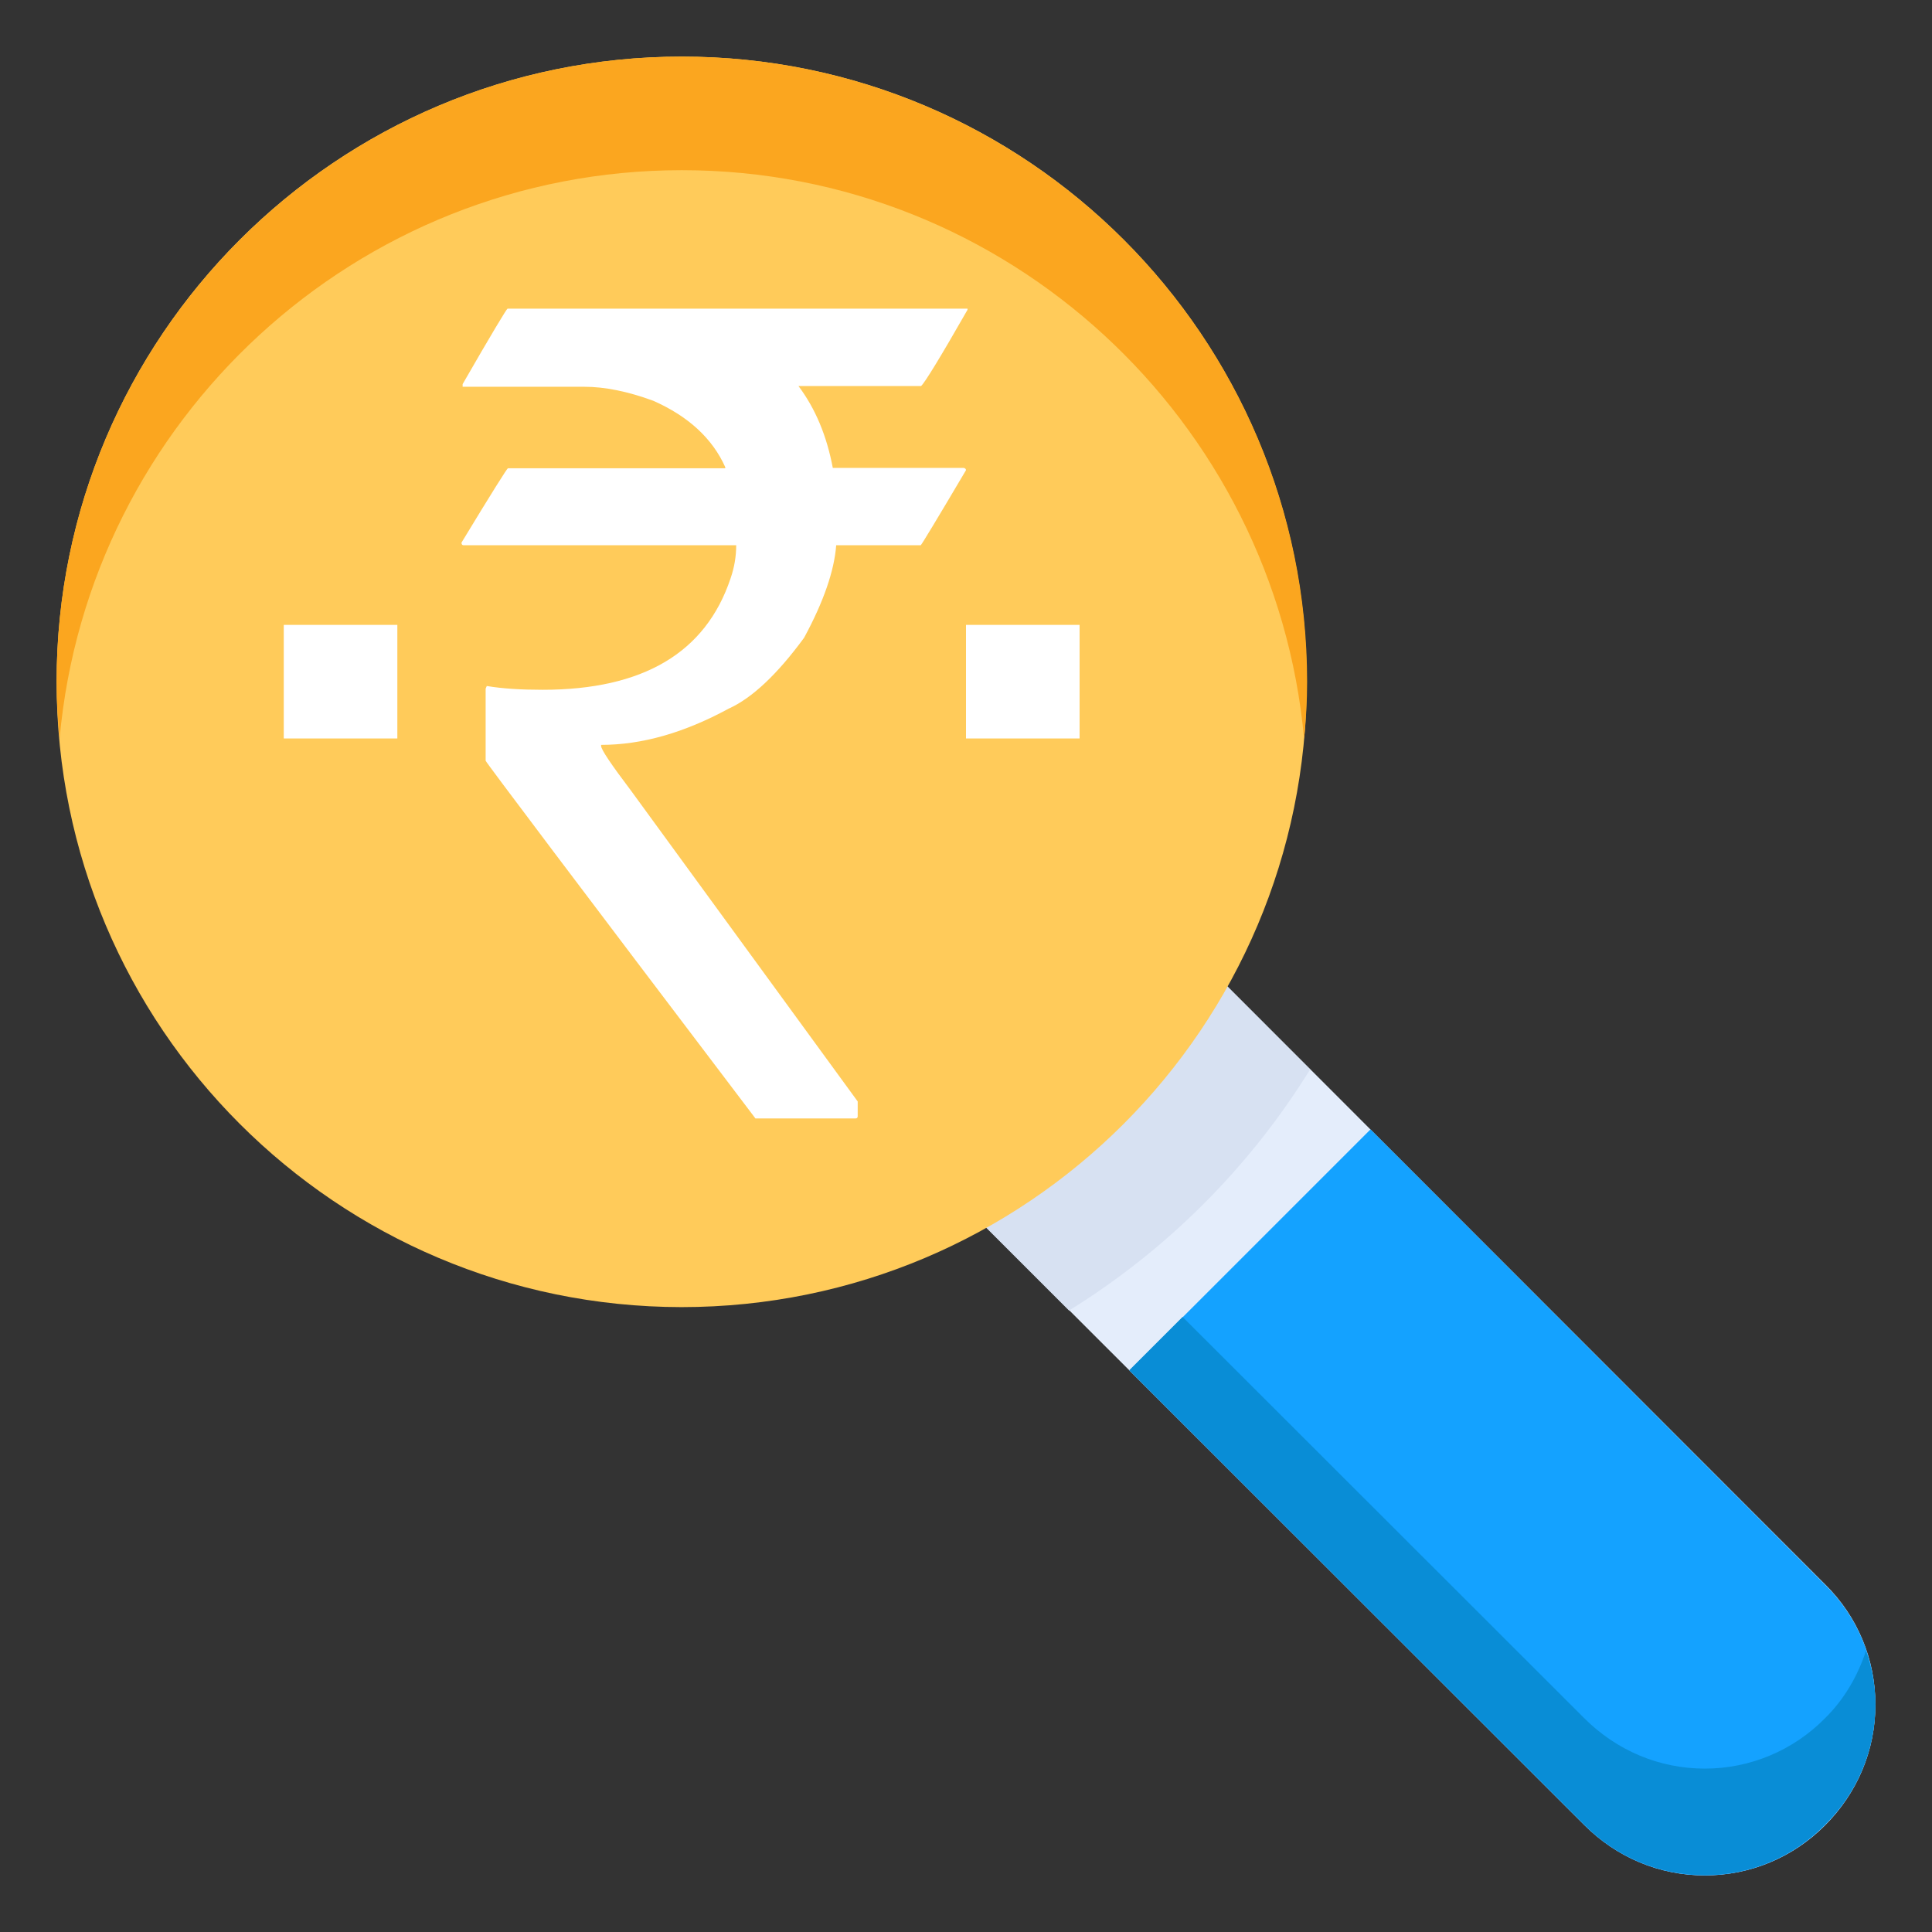 <?xml version="1.0" encoding="utf-8"?>
<!-- Generator: Adobe Illustrator 19.0.0, SVG Export Plug-In . SVG Version: 6.00 Build 0)  -->
<svg version="1.1" id="Layer_1" xmlns="http://www.w3.org/2000/svg" xmlns:xlink="http://www.w3.org/1999/xlink" x="0px" y="0px"
	 viewBox="-49 141 512 512" style="enable-background:new -49 141 512 512;" xml:space="preserve">
<rect x="-49" y="141" width="512" height="512" fill="#333333" stroke="none"/>
<style type="text/css">
	.st0{fill:#E4EDFB;}
	.st1{fill:#14A2FF;}
	.st2{fill:#D7E1F2;}
	.st3{fill:#FFCB5A;}
	.st4{fill:#FFFFFF;}
	.st5{fill:#FBA61F;}
	.st6{fill:#098DD6;}
</style>
<path class="st0" d="M402.8,638c-12.1,0-23.4-4.8-32-13.4L193.4,447.3l63.9-63.9l177.4,177.5c8.6,8.5,13.3,19.8,13.3,31.9
	s-4.8,23.4-13.4,32C426.2,633.2,414.9,638,402.8,638z"/>
<path class="st1" d="M434.6,560.9L314.2,440.3l-63.9,63.9l120.5,120.4c8.5,8.6,19.9,13.4,32,13.4c12.1,0,23.4-4.8,31.8-13.3
	c8.6-8.5,13.4-19.9,13.4-32C448,580.7,443.2,569.3,434.6,560.9z"/>
<path class="st2" d="M298.2,424.4c-16,25.9-38,47.9-63.9,63.9l-41-41l63.9-63.9L298.2,424.4z"/>
<path class="st3" d="M297.3,321.7c0,91.5-74.2,165.7-165.7,165.7C40.2,487.3-34,413.2-34,321.7C-34,230.2,40.2,156,131.7,156
	C223.2,156,297.3,230.2,297.3,321.7z"/>
<g>
	<path class="st4" d="M207,306.6h30.1v30.1H207V306.6z"/>
	<path class="st4" d="M26.2,306.6h30.1v30.1H26.2V306.6z"/>
</g>
<path class="st5" d="M131.7,186.1c-86.3,0-157.3,66.3-164.9,150.6c-0.5-5-0.8-10-0.8-15.1C-34,230.3,40.3,156,131.7,156
	s165.7,74.3,165.7,165.7c0,5.1-0.3,10.1-0.8,15.1C288.9,252.4,217.9,186.1,131.7,186.1z"/>
<path class="st6" d="M434.6,596.4c-8.4,8.5-19.8,13.3-31.8,13.3c-12.1,0-23.4-4.8-32-13.4L264.4,490l-14.1,14.1l120.5,120.4
	c8.5,8.6,19.9,13.4,32,13.4c12.1,0,23.4-4.8,31.8-13.3c8.6-8.5,13.4-19.9,13.4-32c0-4.9-1-9.6-2.5-14.1
	C443.3,585.2,439.7,591.4,434.6,596.4z"/>
<g>
	<path class="st4" d="M85.5,222.8h121.9v0.3c-7.2,12.6-11.3,19.3-12.3,20.2h-32.5c4.5,6,7.5,13.2,9.1,21.7h34.7
		c0.4,0.1,0.6,0.3,0.6,0.6c-7.8,13.2-11.8,19.8-12,19.9h-22.4c-0.5,6.7-3.3,14.9-8.5,24.5c-7.1,9.7-13.8,16-20,18.8
		c-11.8,6.4-23,9.6-33.8,9.6v0.3c0,0.9,2.6,4.8,7.9,11.8l60.1,82.4v3.9c0,0.4-0.2,0.6-0.6,0.6h-26.5c-47.7-62.9-71.5-94.5-71.5-94.8
		v-19.1l0.3-0.7c4.2,0.7,9.1,1,14.8,1c26.6,0,43.2-9.8,49.8-29.5c1-2.9,1.5-5.8,1.5-8.8H73.9c-0.4,0-0.6-0.2-0.6-0.7
		c8-13.2,12.1-19.7,12.3-19.7h57.6v-0.3c-3.4-7.6-9.8-13.5-19.1-17.6c-6.8-2.5-12.9-3.7-18.2-3.7H73.6v-0.7
		C81.3,229.4,85.3,222.8,85.5,222.8z"/>
</g>
</svg>
